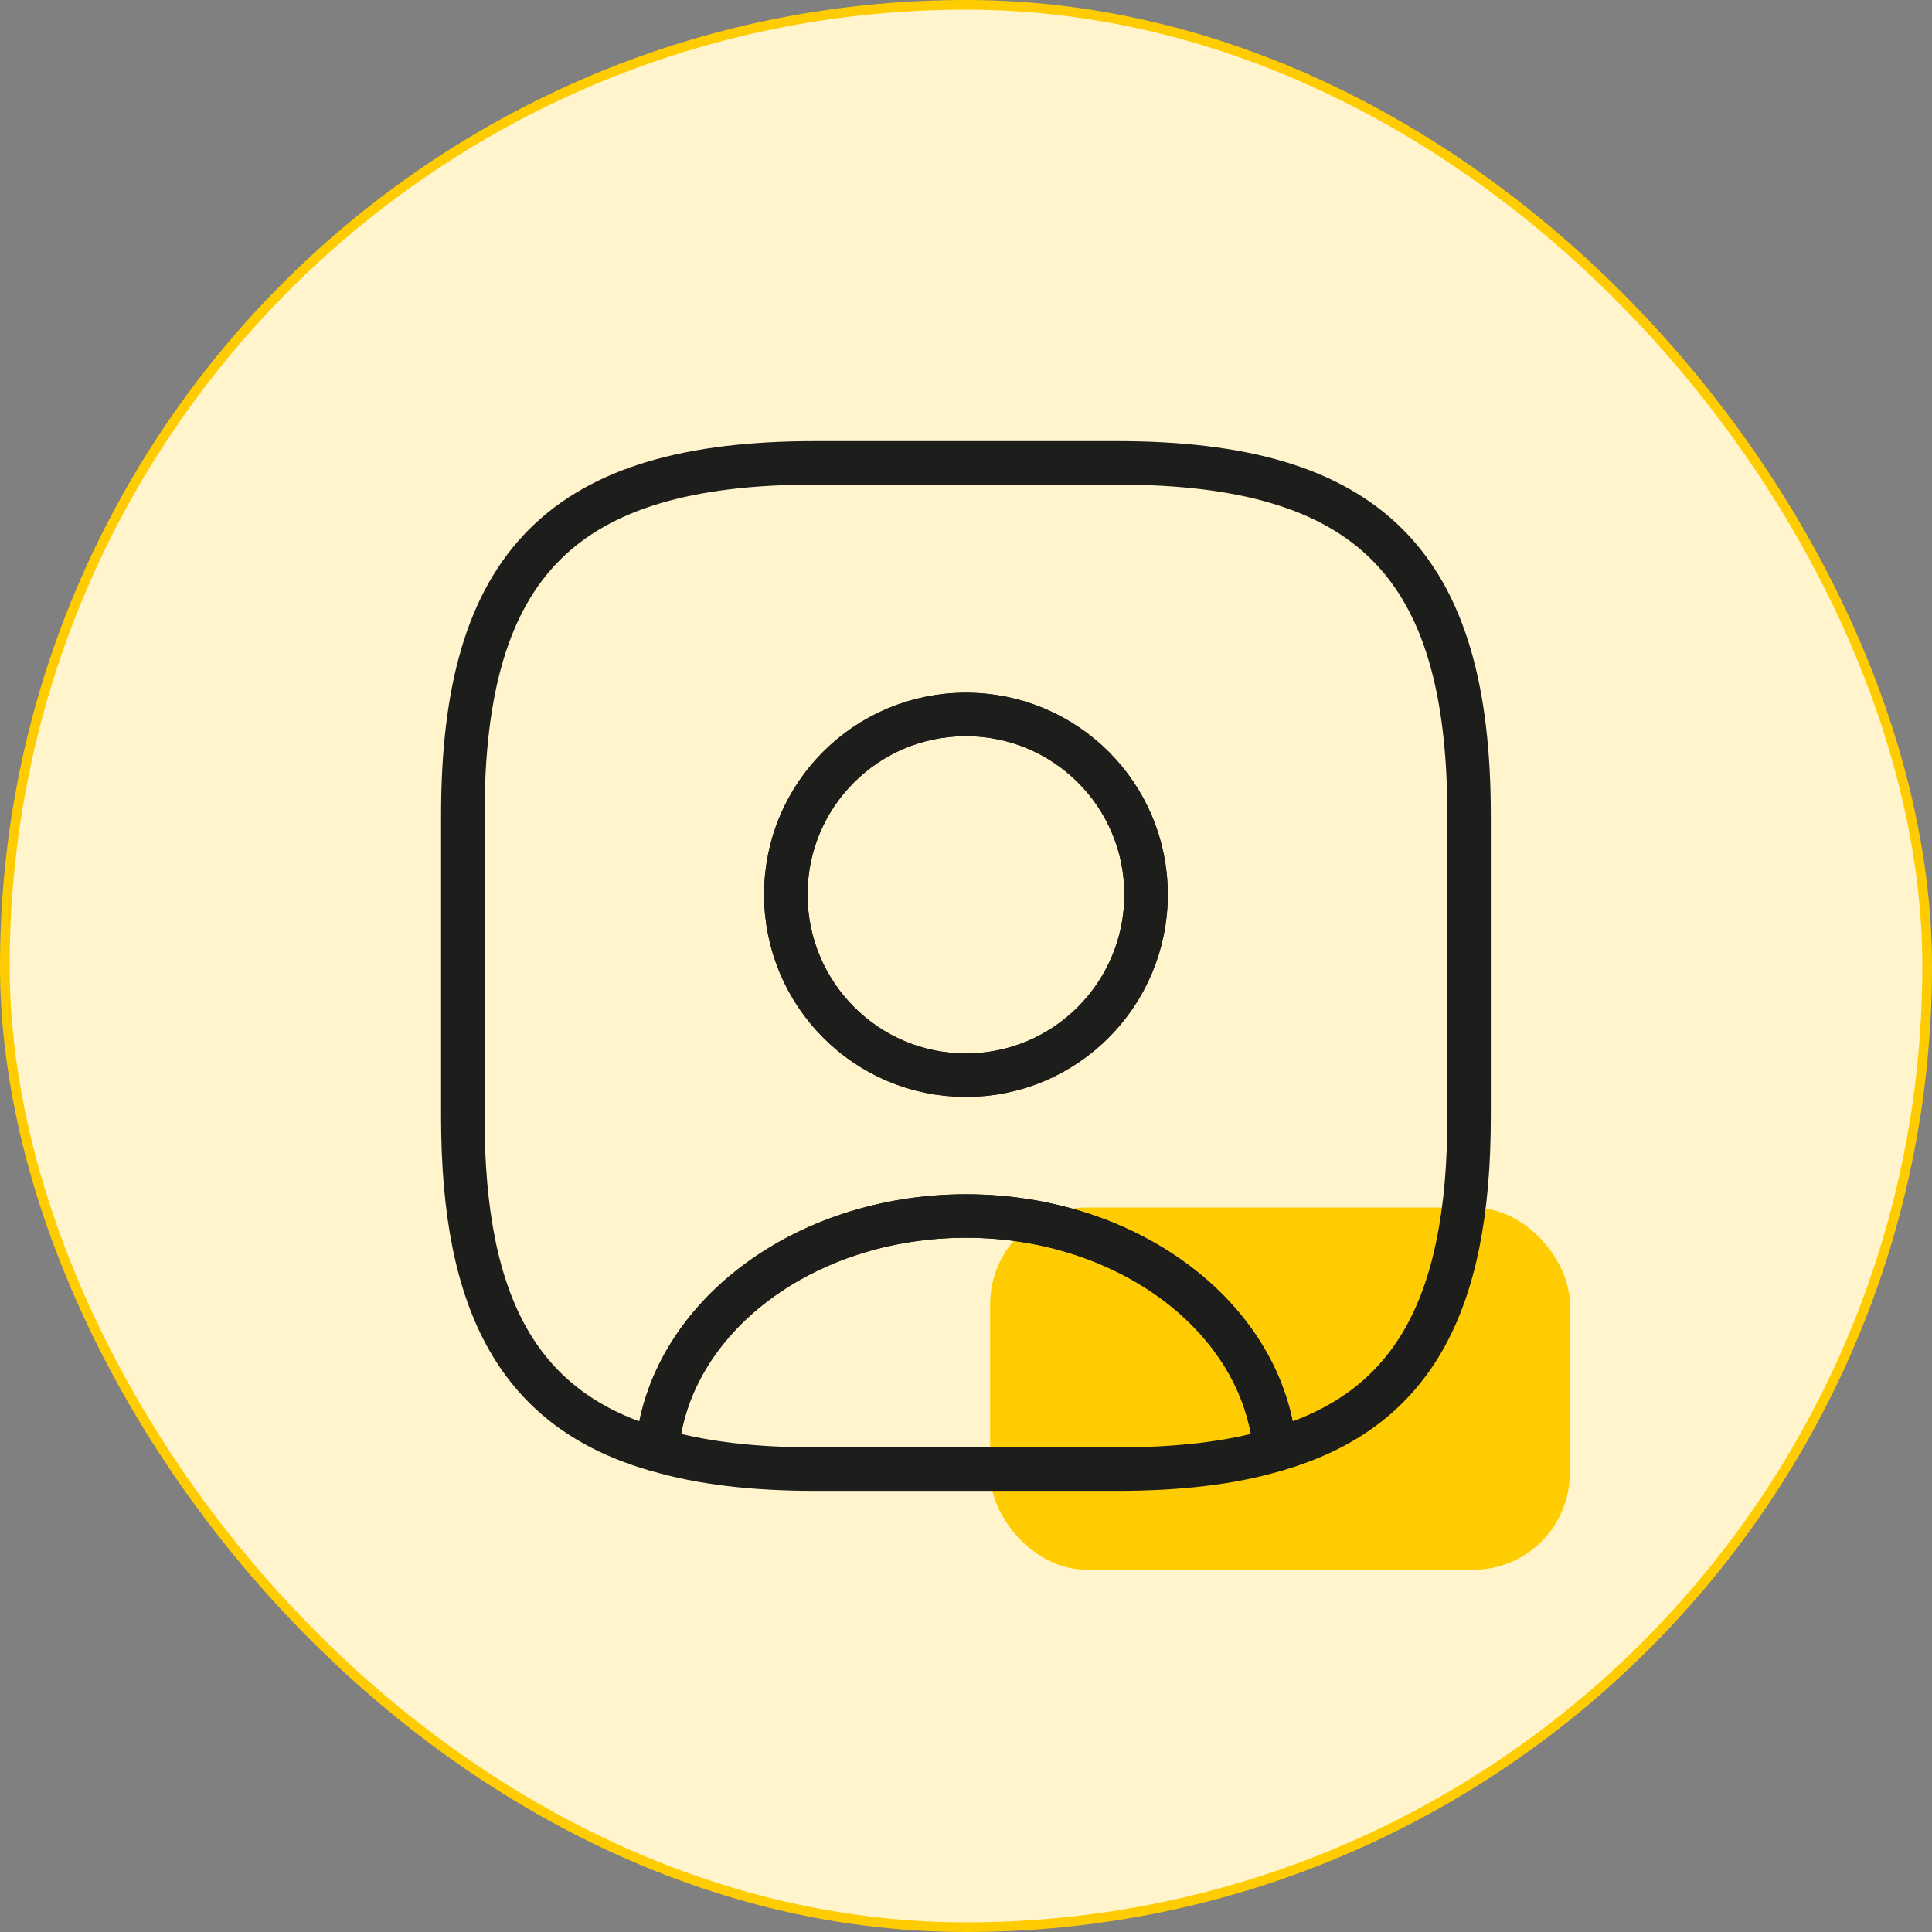 <svg width="80" height="80" viewBox="0 0 80 80" fill="none" xmlns="http://www.w3.org/2000/svg">
<rect x="0" y="0" width="80" height="80" fill="#808080" stroke="none"/>
<rect x="0.2" y="0.2" width="79.6" height="79.6" rx="39.8" fill="#FFF4CB"/>
<rect x="0.2" y="0.2" width="79.6" height="79.6" rx="39.8" stroke="#FFCC01" stroke-width="0.4"/>
<rect x="41" y="50" width="24" height="15" rx="4" fill="#FFCC01"/>
<path d="M52.794 60.041C50.961 60.583 48.794 60.833 46.253 60.833H33.753C31.211 60.833 29.044 60.583 27.211 60.041C27.669 54.624 33.232 50.353 40.003 50.353C46.773 50.353 52.336 54.624 52.794 60.041Z" stroke="#1D1D1B" stroke-width="1.8" stroke-linecap="round" stroke-linejoin="round"/>
<path d="M46.247 19.166H33.747C23.331 19.166 19.164 23.333 19.164 33.749V46.249C19.164 54.124 21.539 58.437 27.206 60.041C27.664 54.624 33.227 50.353 39.997 50.353C46.768 50.353 52.331 54.624 52.789 60.041C58.456 58.437 60.831 54.124 60.831 46.249V33.749C60.831 23.333 56.664 19.166 46.247 19.166ZM39.997 44.52C35.872 44.52 32.539 41.166 32.539 37.041C32.539 32.916 35.872 29.583 39.997 29.583C44.122 29.583 47.456 32.916 47.456 37.041C47.456 41.166 44.122 44.52 39.997 44.52Z" stroke="#1D1D1B" stroke-width="1.8" stroke-linecap="round" stroke-linejoin="round"/>
<path d="M47.456 37.042C47.456 41.167 44.122 44.521 39.997 44.521C35.872 44.521 32.539 41.167 32.539 37.042C32.539 32.917 35.872 29.584 39.997 29.584C44.122 29.584 47.456 32.917 47.456 37.042Z" stroke="#1D1D1B" stroke-width="1.8" stroke-linecap="round" stroke-linejoin="round"/>
</svg>

